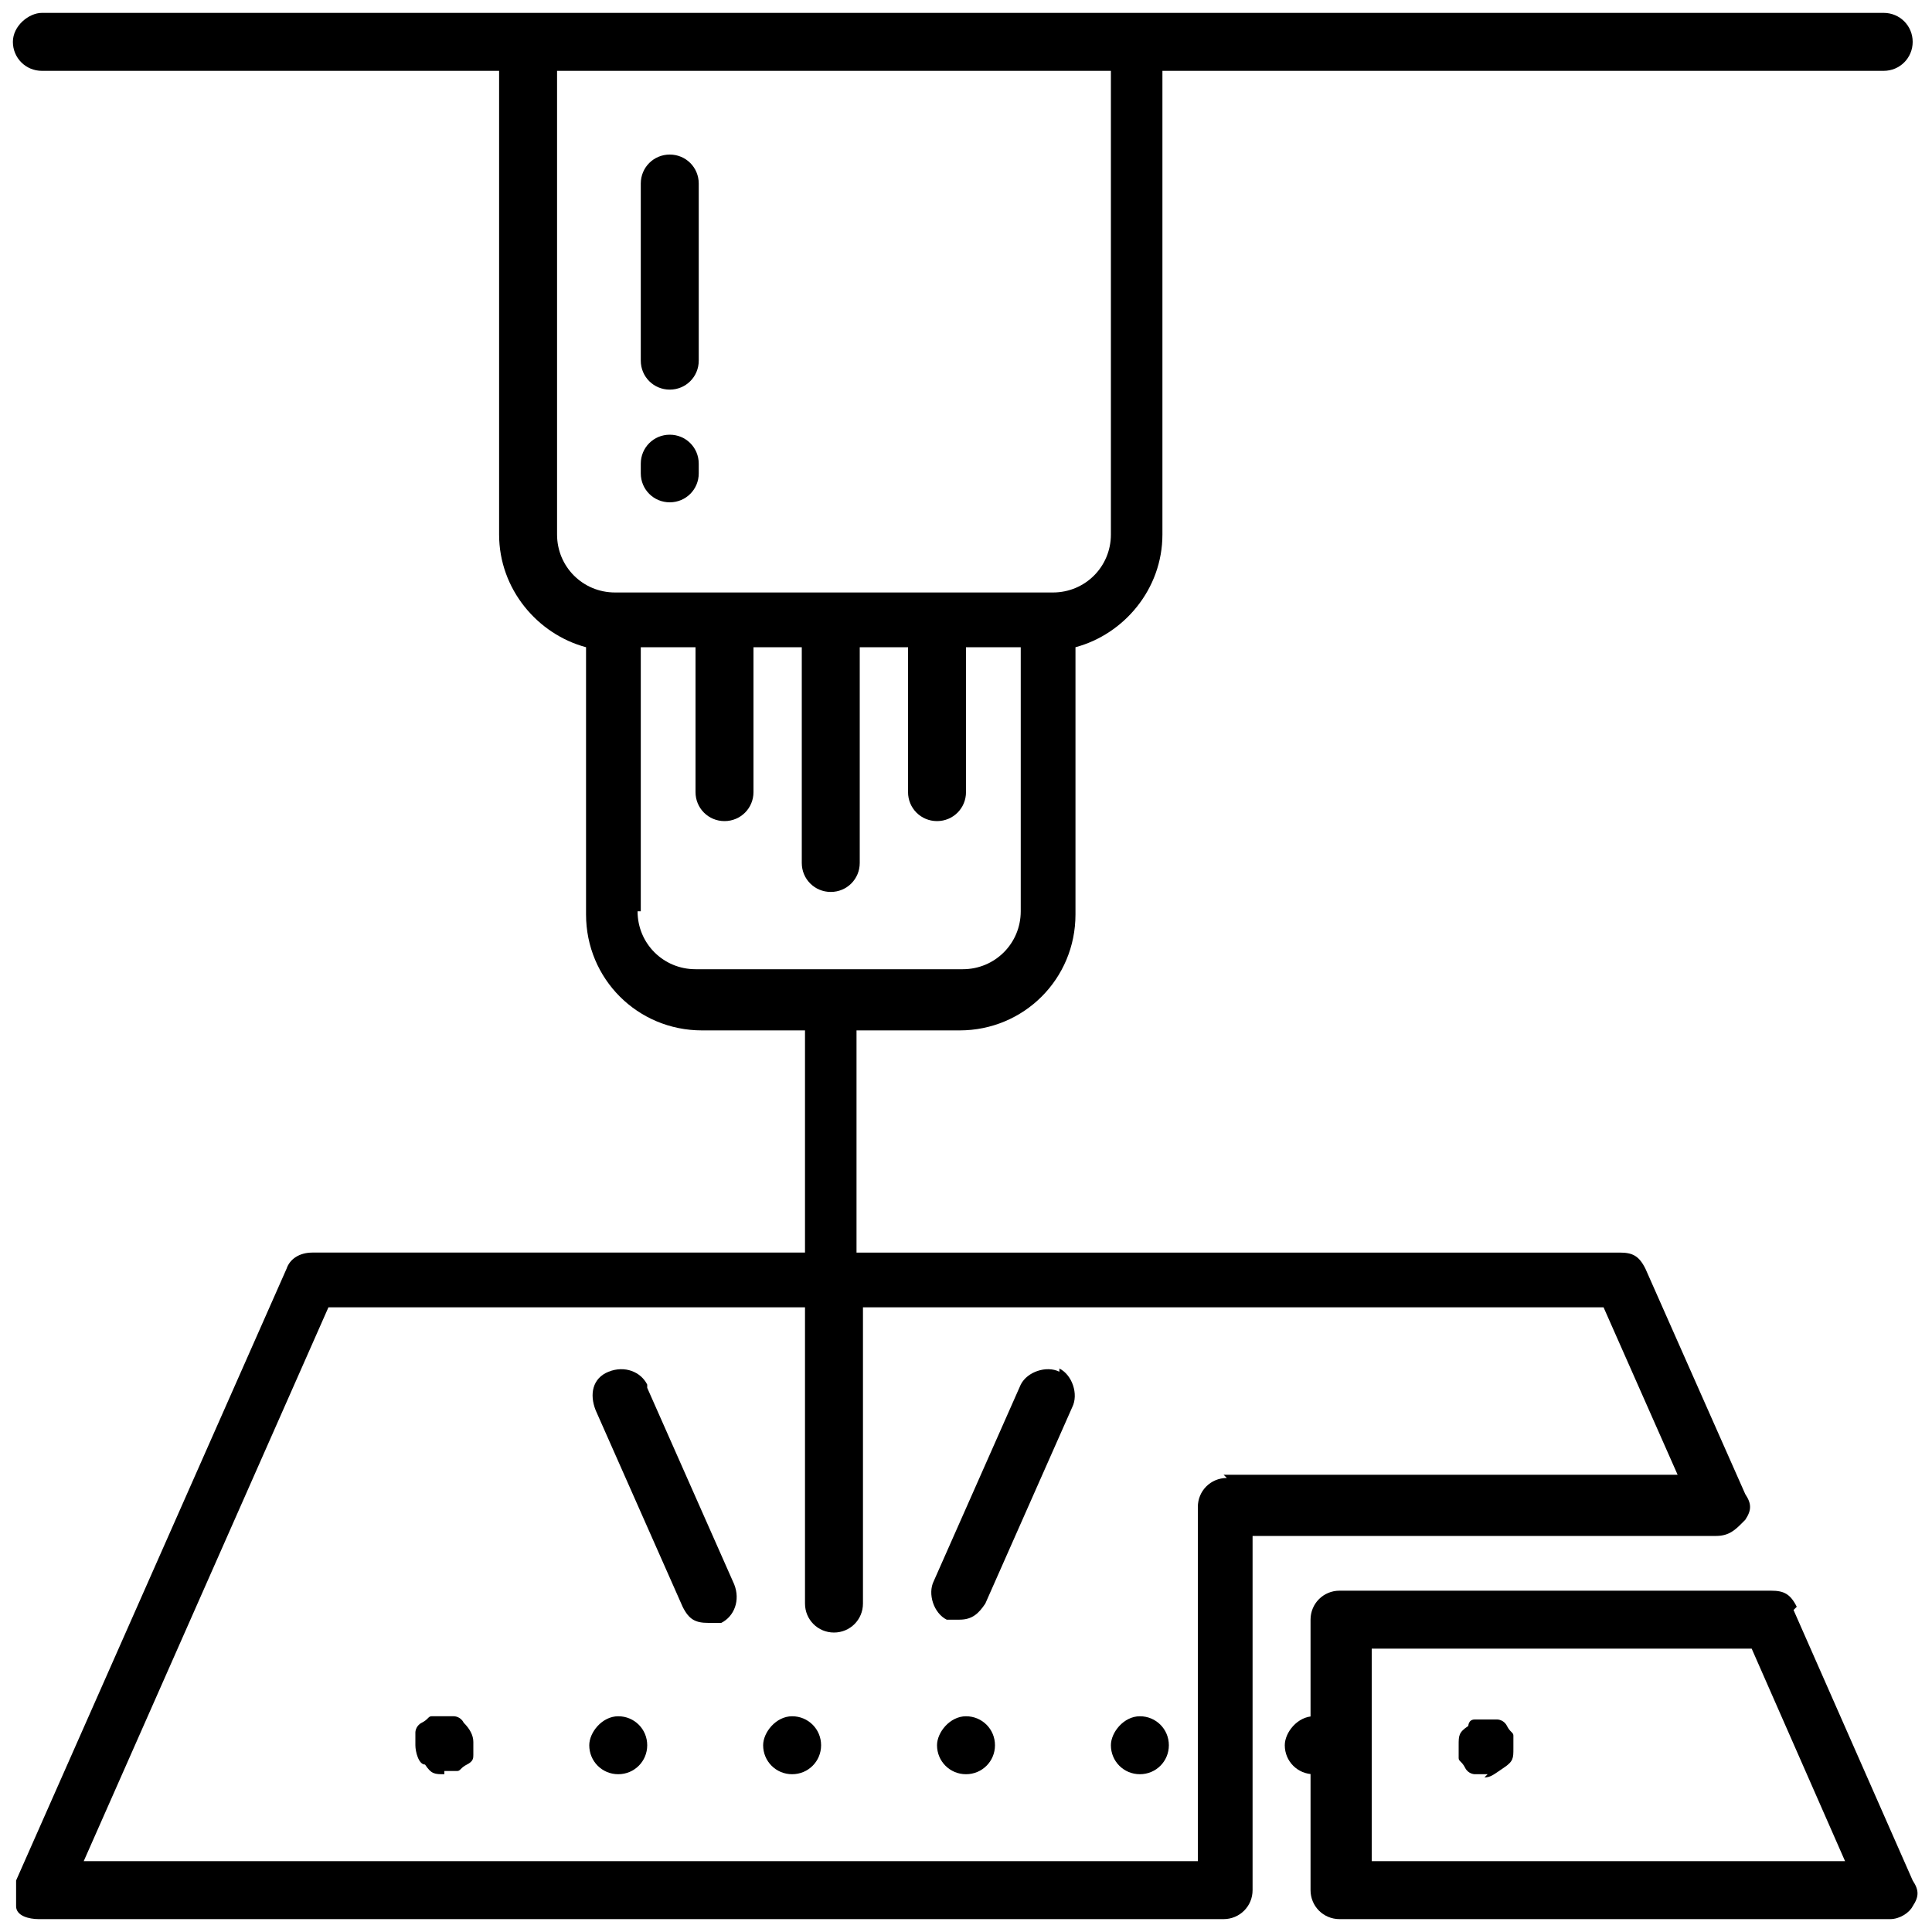 <?xml version="1.0" encoding="UTF-8"?>
<svg id="Warstwa_1" xmlns="http://www.w3.org/2000/svg" width="60" height="60" version="1.1" viewBox="0 0 60 60">
  <!-- Generator: Adobe Illustrator 29.8.1, SVG Export Plug-In . SVG Version: 2.1.1 Build 2)  -->
  <g>
    <path d="M20.8,12.1c.5,0,.9-.4.9-.9v-5.5c0-.5-.4-.9-.9-.9s-.9.4-.9.9v5.5c0,.5.4.9.9.9Z"/>
    <path d="M20.8,15.6c.5,0,.9-.4.9-.9v-.3c0-.5-.4-.9-.9-.9s-.9.4-.9.9v.3c0,.5.4.9.9.9Z"/>
    <path d="M54.2,47.2c.2-.3.2-.5,0-.8l-3.1-7c-.2-.4-.4-.5-.8-.5h-23.7v-6.9h3.2c2,0,3.6-1.6,3.6-3.6v-8.3c1.5-.4,2.7-1.8,2.7-3.5V2.2h22.4c.5,0,.9-.4.9-.9s-.4-.9-.9-.9H1.3c-.4,0-.9.4-.9.9s.4.9.9.9h14.2v14.4c0,1.7,1.2,3.1,2.7,3.5v8.3c0,2,1.6,3.6,3.6,3.6h3.2v6.9h-15.3c-.4,0-.7.2-.8.5L.5,58.4c0,.3,0,.6,0,.8,0,.3.4.4.7.4h36.8c.5,0,.9-.4.9-.9v-11h14.4c.4,0,.6-.2.8-.4h0ZM17.3,16.5V2.2h17.2v14.4c0,1-.8,1.8-1.8,1.8h-13.6c-1,0-1.8-.8-1.8-1.8ZM19.9,28.3v-8.2h1.7v4.5c0,.5.4.9.9.9s.9-.4.9-.9v-4.5h1.5v6.7c0,.5.4.9.9.9s.9-.4.9-.9v-6.7h1.5v4.5c0,.5.4.9.9.9s.9-.4.9-.9v-4.5h1.7v8.2c0,1-.8,1.8-1.8,1.8h-8.3c-1,0-1.8-.8-1.8-1.8h0ZM38.1,45.9c-.5,0-.9.4-.9.9v11H2.6l7.6-17.2h14.8v9.2c0,.5.4.9.9.9s.9-.4.9-.9v-9.2h23l2.3,5.2h-14.1,0Z"/>
    <path d="M55.8,49.9c-.2-.4-.4-.5-.8-.5h-13.4c-.5,0-.9.4-.9.9v8.4c0,.5.4.9.9.9h17.1c.3,0,.6-.2.7-.4.2-.3.2-.5,0-.8l-3.7-8.4ZM42.6,57.8v-6.6h11.8l2.9,6.6h-14.7Z"/>
    <path d="M20.1,43c-.2-.4-.7-.6-1.2-.4s-.6.7-.4,1.2l2.7,6.1c.2.4.4.5.8.5s.3,0,.4,0c.4-.2.6-.7.4-1.2l-2.7-6.1Z"/>
    <path d="M32.9,42.6c-.4-.2-1,0-1.2.4l-2.7,6.1c-.2.4,0,1,.4,1.2,0,0,.3,0,.4,0,.4,0,.6-.2.8-.5l2.7-6.1c.2-.4,0-1-.4-1.2h0Z"/>
  </g>
  <g>
    <path d="M13.8,55.1c-.3,0-.4,0-.6-.3-.2,0-.3-.4-.3-.6s0-.3,0-.4c0,0,0-.2.2-.3s.2-.2.3-.2c.2,0,.4,0,.7,0,0,0,.2,0,.3.2.2.2.3.4.3.6s0,.3,0,.4,0,.2-.2.3-.2.2-.3.2c0,0-.3,0-.4,0h0Z"/>
    <path d="M39.9,54.2c0-.4.4-.9.9-.9s.9.4.9.9-.4.9-.9.9-.9-.4-.9-.9ZM34.5,54.2c0-.4.4-.9.9-.9s.9.4.9.9-.4.9-.9.9-.9-.4-.9-.9ZM29.1,54.2c0-.4.4-.9.9-.9s.9.4.9.9-.4.9-.9.9-.9-.4-.9-.9ZM23.7,54.2c0-.4.4-.9.9-.9s.9.4.9.9-.4.9-.9.9-.9-.4-.9-.9ZM18.3,54.2c0-.4.4-.9.9-.9s.9.4.9.9-.4.9-.9.9-.9-.4-.9-.9Z"/>
    <path d="M46.2,55.1c0,0-.3,0-.4,0,0,0-.2,0-.3-.2s-.2-.2-.2-.3c0,0,0-.2,0-.4,0-.3,0-.4.3-.6h0c0,0,0-.2.2-.2s0,0,.2,0c.2,0,.4,0,.5,0,0,0,.2,0,.3.2s.2.2.2.3,0,.3,0,.4c0,.3,0,.4-.3.6s-.4.3-.6.3h0Z"/>
  </g>
</svg>